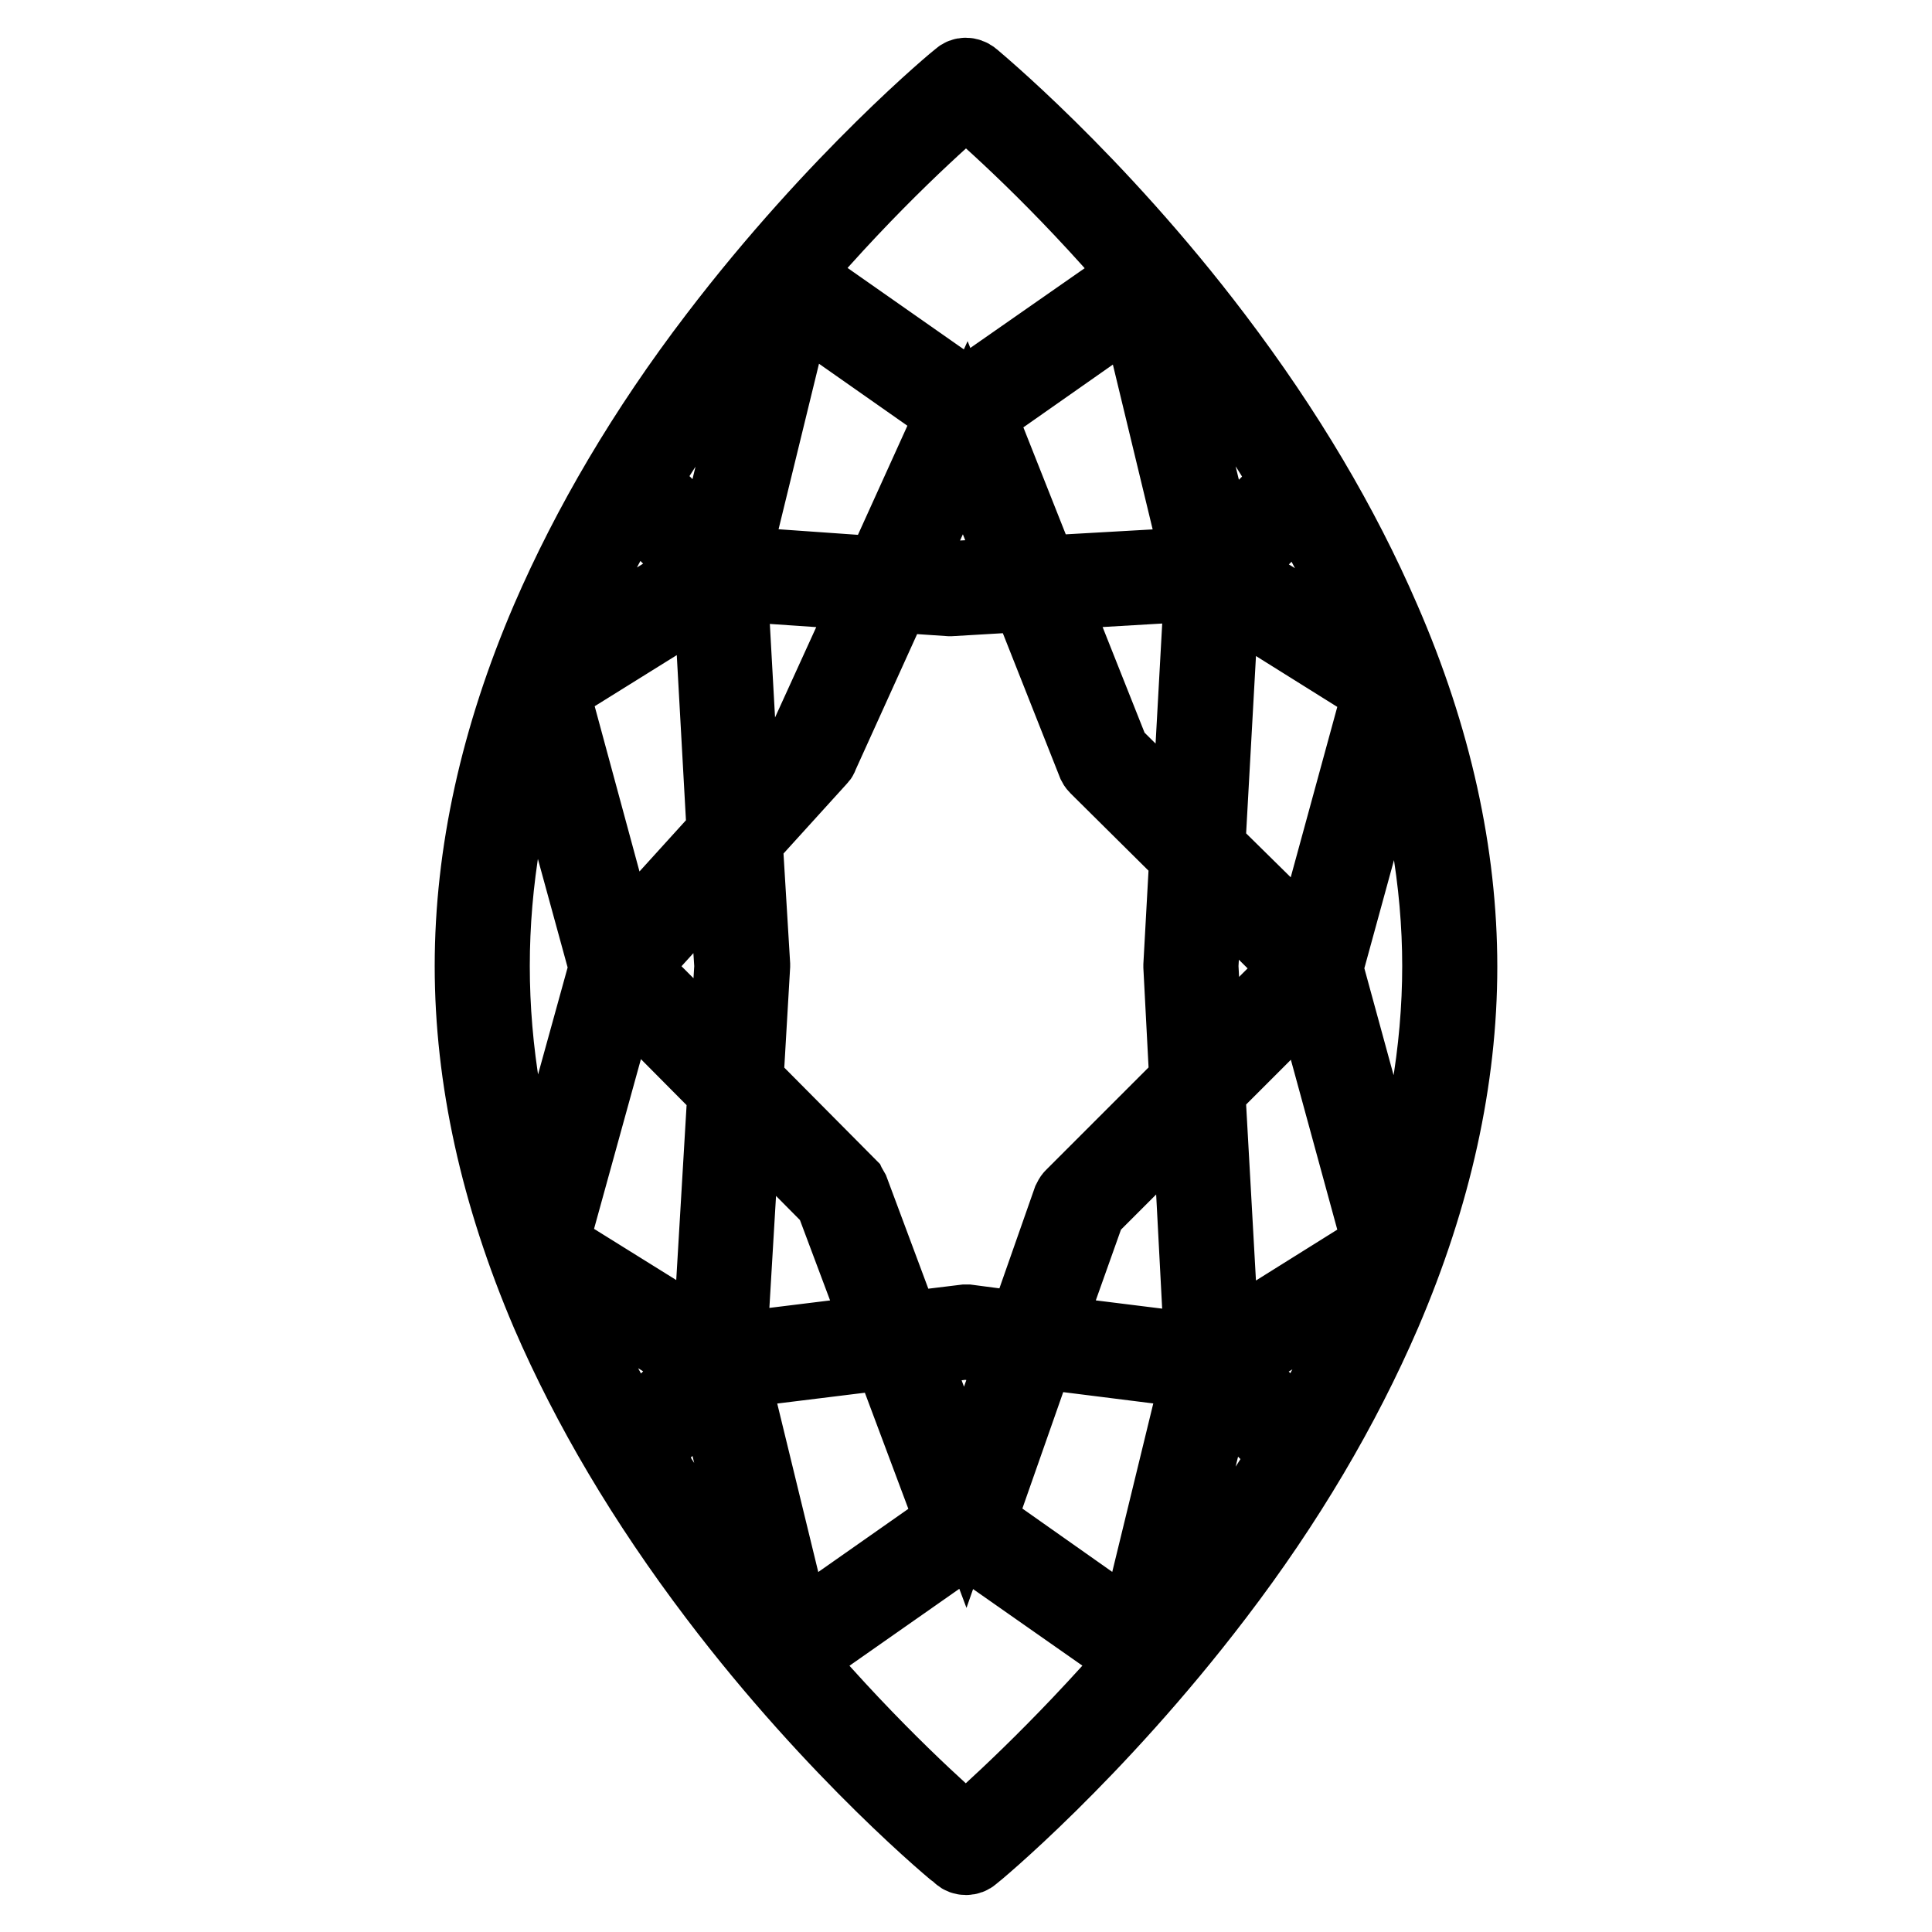 <?xml version="1.0" encoding="utf-8"?>
<!-- Svg Vector Icons : http://www.onlinewebfonts.com/icon -->
<!DOCTYPE svg PUBLIC "-//W3C//DTD SVG 1.1//EN" "http://www.w3.org/Graphics/SVG/1.1/DTD/svg11.dtd">
<svg version="1.1" xmlns="http://www.w3.org/2000/svg" xmlns:xlink="http://www.w3.org/1999/xlink" x="0px" y="0px" viewBox="0 0 256 256" enable-background="new 0 0 256 256" xml:space="preserve">
<g> <path stroke-width="10" fill-opacity="0" stroke="#000000"  d="M183.2,82.1c-5.4-12.5-12.8-25-22.2-37.4c-15.9-21-32.1-34.3-32.2-34.4c-0.5-0.4-1.2-0.4-1.6,0 c-0.2,0.1-16.3,13.4-32.3,34.4C85.5,57,78.1,69.6,72.7,82.1C66,97.7,62.6,113.1,62.6,128S66,158.3,72.7,174 c5.4,12.5,12.8,25,22.2,37.4c15.9,21,32.1,34.3,32.3,34.4c0.2,0.2,0.5,0.3,0.8,0.3c0.3,0,0.6-0.1,0.8-0.3 c0.2-0.1,16.3-13.4,32.3-34.4c9.4-12.3,16.8-24.9,22.2-37.4c6.7-15.6,10.1-31,10.1-45.9S190,97.7,183.2,82.1z M184.9,162.3l-9.3-34 L185,94c3.8,11.6,5.8,22.9,5.8,34C190.8,139.2,188.8,150.7,184.9,162.3L184.9,162.3z M173.6,125.8L160,112.4l1.9-34.2L183,91.4 L173.6,125.8z M159.3,179.1l-20.9-2.6l5.8-16.3l13.4-13.4L159.3,179.1z M142.1,158.6c-0.1,0.1-0.2,0.3-0.3,0.5l-6,17.1l-7.6-1h-0.3 l-8.2,1l-6.9-18.5c-0.1-0.2-0.2-0.3-0.3-0.5l-13.7-13.8l0.9-15.4v-0.2l-1-16.5l9.8-10.8c0.1-0.1,0.2-0.2,0.2-0.3l9.7-21.4l7.4,0.5 h0.2l10.2-0.6l8.9,22.5c0.1,0.2,0.2,0.3,0.3,0.4l11.9,11.8l-0.8,14.5v0.2l0.8,15.3L142.1,158.6L142.1,158.6z M127.9,198.4 l-7.4-19.7l7.4-0.9l6.9,0.9L127.9,198.4z M98.5,147l11.8,11.9l6.6,17.6l-20.3,2.5L98.5,147z M97,128l-0.8,13l-12.8-12.8l12.7-14 L97,128z M96.7,77.3l19,1.3L106.4,99l-8,8.8L96.7,77.3L96.7,77.3z M127.9,58l7.2,18.2l-9.2,0.5l-6.3-0.4L127.9,58z M157.5,109.9 l-10.1-10l-8.5-21.4l20.4-1.2L157.5,109.9L157.5,109.9z M159.1,128l0.7-12.2l12.6,12.5l-12.6,12.6L159.1,128z M137.9,76l-8.4-21.2 L150.6,40l8.4,34.8L137.9,76L137.9,76z M116.8,76.1l-19.9-1.4l8.5-34.8l21.1,14.8L116.8,76.1z M96,110.5l-13.7,15.1L73,91.3 l21.2-13.2L96,110.5z M82.4,130.7l13.7,13.8l-2,33.8l-21.2-13.2L82.4,130.7L82.4,130.7z M117.9,179.1l8.5,22.7l-21.1,14.8 l-8.5-34.9L117.9,179.1z M137.5,179l21.5,2.7l-8.5,34.9l-21-14.8L137.5,179z M160,144.4l13.6-13.6l9.4,34.4l-21.1,13.2L160,144.4 L160,144.4z M183,88.3l-20.2-12.6l9.5-9.5c3.3,5.7,6.1,11.3,8.6,16.9C181.6,84.8,182.3,86.6,183,88.3z M170.9,63.9l-9.5,9.5 L153,38.8c2,2.4,4,4.9,6,7.5C163.4,52.1,167.4,58,170.9,63.9L170.9,63.9z M128,13c2.8,2.4,12.4,10.8,23.2,23.5 c-0.2,0-0.3,0.1-0.4,0.2L128,52.6l-22.7-15.9c-0.2-0.1-0.3-0.2-0.5-0.2C115.6,23.8,125.2,15.4,128,13z M96.9,46.3 c2.1-2.7,4.1-5.3,6.1-7.7l-8.5,34.7L85,63.8C88.6,58,92.5,52.1,96.9,46.3L96.9,46.3z M83.7,66.1l9.5,9.5L73,88.2 c0.7-1.7,1.4-3.4,2.1-5.1C77.5,77.5,80.4,71.8,83.7,66.1L83.7,66.1z M71,93.9l9.4,34.3l-9.4,34c-3.9-11.6-5.8-23.1-5.8-34.2 C65.2,116.9,67.1,105.5,71,93.9z M73.2,168.3l20,12.5l-9.4,9.4c-3.4-5.8-6.3-11.5-8.8-17.2C74.4,171.4,73.8,169.8,73.2,168.3z  M85.2,192.4l9.3-9.3l8.3,33.9c-1.9-2.3-3.9-4.8-5.9-7.4C92.6,204,88.7,198.2,85.2,192.4z M128,243c-2.8-2.4-12.2-10.7-22.9-23.2 l0.2-0.1l22.7-15.9l22.7,15.9c0.1,0.1,0.1,0.1,0.2,0.1C140.1,232.3,130.7,240.6,128,243L128,243z M159,209.7c-2,2.6-4,5.1-6,7.5 l8.3-34l9.4,9.4C167.3,198.3,163.3,204,159,209.7z M172.1,190.2l-9.3-9.4l20-12.4c-0.6,1.5-1.2,3-1.8,4.5 C178.4,178.6,175.5,184.4,172.1,190.2z"/></g>
</svg>